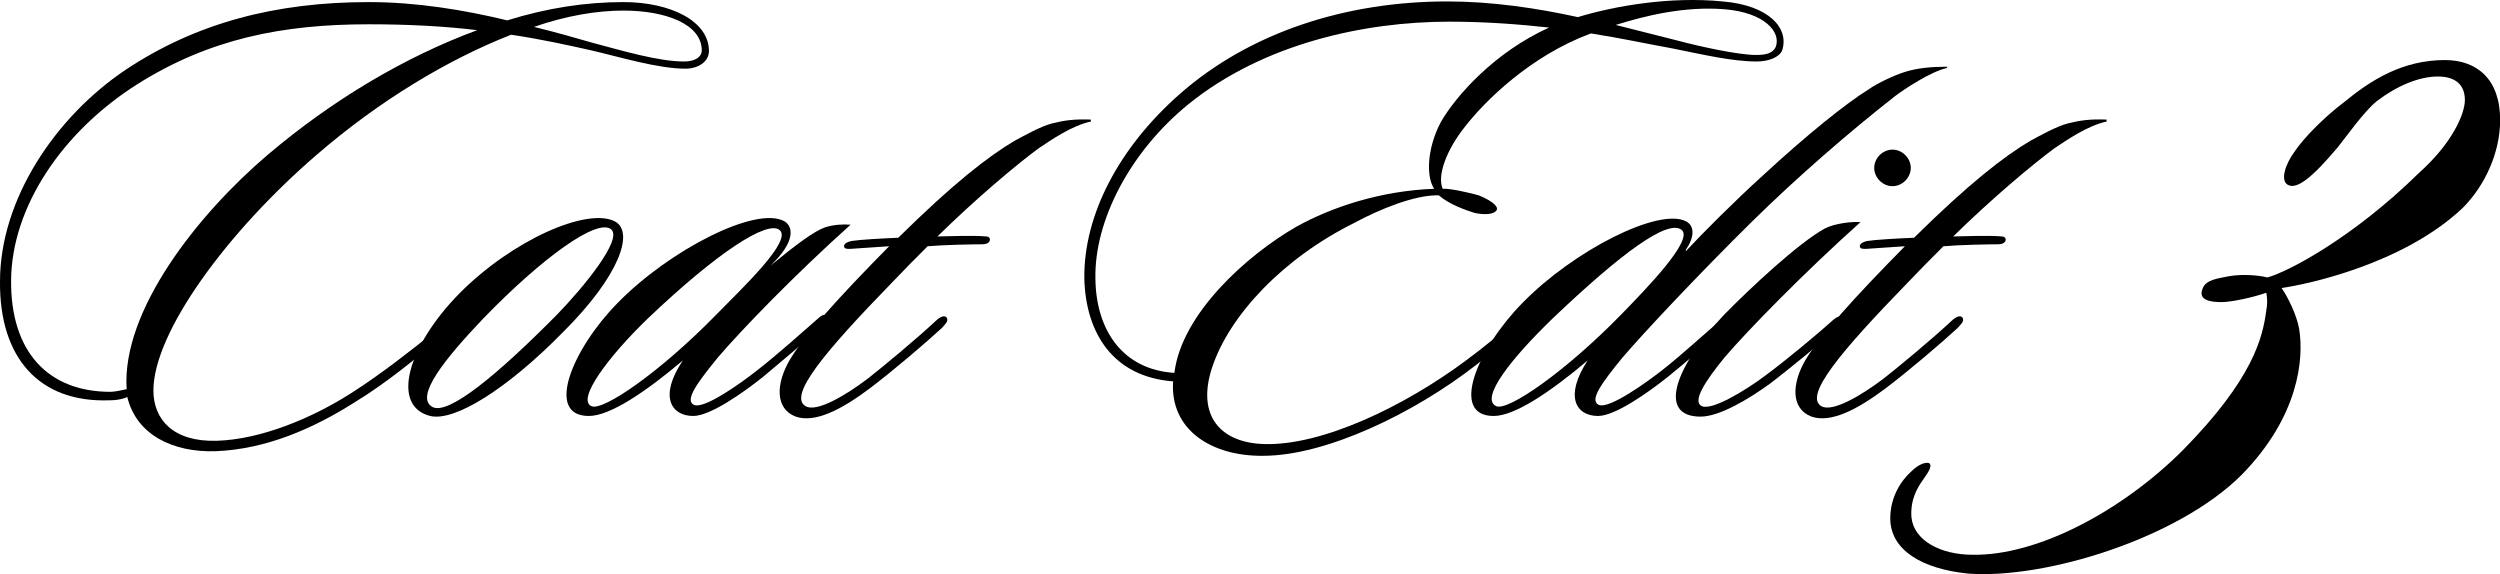 <?xml version="1.0" encoding="UTF-8"?>
<svg id="_レイヤー_2" data-name="レイヤー 2" xmlns="http://www.w3.org/2000/svg" viewBox="0 0 191.48 43.97">
  <g id="txt">
    <g>
      <path d="M52.5,5.26c-2.1,0-5.05-.9-7.2-1.4-1.8-.4-3.8-.85-6.15-1.2-4.85,1.9-10.1,5.05-14.9,9.2-6.85,5.9-12.5,13.6-12.5,18.05,0,2.2,1.5,3.95,4.85,3.85,3.35-.1,7.25-1.7,10.3-3.65,2.35-1.5,4.55-3.25,6.5-4.8.25-.2.6-.65.85-.4s-.15.7-.45.95c-1.95,1.6-4.25,3.5-6.55,4.9-3.3,2.1-6.9,3.65-10.75,3.8-3.25.1-6.05-1.25-6.75-4.15-.45.2-.95.25-1.35.25C3,30.86-.05,27.41,0,21.56,0,15.26,4.25,8.96,9.6,5.36,15,1.76,21.1.16,28.25.16c3.65,0,7.3.6,10.6,1.4,3.05-.95,6-1.4,8.9-1.4,3.6,0,6.55,1.45,6.55,3.75,0,.8-.8,1.35-1.8,1.35ZM28.25,1.86c-6.6,0-12.2,1.1-17.75,4.6C4.75,10.11.9,15.86.85,21.46c-.05,5.5,2.85,8.55,7.6,8.55.3,0,.8-.1,1.25-.2-.4-6,5.45-13.4,10.8-17.95,4.95-4.2,10.5-7.5,16.05-9.55-2.5-.3-5.25-.45-8.3-.45ZM47.75.81c-2.05,0-4.4.4-6.85,1.25,1.65.4,3.2.85,4.6,1.25,2.1.55,4.9,1.4,6.9,1.4.85,0,1.35-.35,1.35-.85,0-2-2.75-3.05-6-3.05Z"/>
      <path d="M43.2,25.36c-4.35,4.45-8.4,6.95-10.25,6.5-3-.75-1.8-5.25,2.2-9.35,4.1-4.15,9.85-6.65,11.95-5.55,1.5.8.35,4.15-3.9,8.4ZM37,24.41c-2.9,3.05-5.25,5.95-3.9,6.75,1.2.7,5-2.45,9.55-7.05,1.95-2,5.1-5.8,4.15-6.55-1.05-.85-5.2,2.1-9.8,6.85Z"/>
      <path d="M55,27.36c-1.55,1.9-2.6,3.3-1.85,3.65s3.45-1.55,4.85-2.65c1.6-1.25,3.55-3,4.75-4.05.15-.15.45-.3.6-.05.15.3-.05.45-.25.65-1.45,1.25-3.45,2.95-4.65,3.95-1.5,1.2-4.05,3-5.35,3-1.7,0-2.65-1.5-.8-4.25-2.9,2.45-5.6,4.25-7.2,4.25-3.4,0-1.25-5.15,2.2-8.65,3.95-4.05,10.65-7.5,12.8-6.25.65.4.85,1.55-1.1,3.4,2-1.65,3.35-2.65,4.2-2.95.65-.2,1.3-.25,1.95-.2-4.3,3.85-8.4,8.1-10.15,10.15ZM49.6,24.41c-3.05,2.95-5.45,6.2-4.3,6.7.9.4,5.3-2.65,9.55-7,1.95-2,5.9-5.7,4.85-6.5-.95-.75-4.8,1.75-10.1,6.8Z"/>
      <path d="M83.55,9.31c-1.45.3-3.1,1.45-4,2.05-1.7,1.25-4.85,3.9-7.75,6.75.65,0,2.65-.1,3.75,0,.05,0,.35.05.25.35-.1.2-.35.25-.55.25-.9,0-3.05.05-4.2.15-.9.9-1.8,1.8-2.7,2.75-5.2,5.35-8,8.7-6.65,9.5.85.5,3.1-.85,4.75-2.1,1.15-.9,3.75-3.05,5.35-4.55.2-.15.5-.35.7-.15.2.3-.15.55-.35.8-1.25,1.15-3.7,3.25-5.55,4.65-2.2,1.65-4.2,2.65-5.65,2.15-1.6-.6-1.55-2.55-.4-4.45,1.1-1.8,3.6-4.6,7.55-8.6-.85.05-2.25.15-2.95.2-.15,0-.55.05-.5-.25.05-.2.35-.3.55-.35.6-.1,2.35-.2,3.6-.25,4.15-4.1,6.9-6.25,8.95-7.45.75-.4,1.9-1.05,2.8-1.3,1-.25,1.75-.35,3-.3v.15Z"/>
      <path d="M134.55,4.71c-1.9,0-4.2-.55-6.45-1-1.95-.35-4-.8-6.25-1.15-4.6,1.7-8.1,5.15-9.65,7.15-1.4,1.75-2.15,3.75-1.7,4.75.55-.05,2.25.35,2.75.5.75.3,1.5.75,1.4,1.1-.2.4-1,.4-1.7.25-.65-.2-1.95-.65-2.75-1.35-1.85-.05-4.6,1.1-6.45,2.1-5.55,2.75-9.6,7.15-10.9,11.05-1.25,3.75.65,5.8,3.95,5.9,4.45.15,10.8-2.9,15.55-6.45,1.35-1,2.55-2,3.45-2.8,1.1-.9,1.55-1.5,1.8-1.25.3.3-.1.6-1.25,1.65-.85.75-2.1,1.9-3.3,2.8-4.75,3.7-11.5,6.95-16.3,6.95-3.9.05-7.15-1.95-6.9-5.7-4.6-.35-6.7-3.7-6.8-7.9-.05-4.9,2.7-10.05,7.3-14.1C95.75,2.46,103.1.11,110.85.11c3.4,0,6.8.5,10,1.2,2.8-.85,7.05-1.6,11.1-1.2,3.55.3,5.1,2.05,4.55,3.75-.2.5-1,.85-1.95.85ZM111,1.66c-6.55,0-14.25,1.7-19.95,6.3-4.5,3.65-7.25,8.95-7.15,13.4.05,3.95,2.1,6.95,6.05,7.2.55-4.55,5.6-9.05,9.35-11.2,2.7-1.5,6.45-2.75,10.55-2.9-.6-.85-.6-3,.5-5.1,1.15-2,4.1-5.35,8.3-7.25-2.3-.25-4.85-.45-7.65-.45ZM132.1.71c-3.1-.25-6.1.5-8.35,1.2,1.6.4,3.15.8,4.55,1.15,2.05.55,4.9,1.15,6.2,1.15.7,0,1.25-.1,1.5-.6.45-1.15-.85-2.65-3.9-2.9Z"/>
      <path d="M149.1,5.21c-1.25.3-3.15,1.55-3.95,2.15-3.45,2.7-7.5,6.2-11,9.65-3.9,3.85-8.15,8.35-9.9,10.4-1.55,1.9-2.55,3.25-1.8,3.6.8.35,3.7-1.75,4.85-2.65,1.6-1.25,3.35-2.9,4.75-4.05.15-.15.35-.3.6-.1.2.2-.1.55-.25.7-1.35,1.2-3.6,3.1-4.65,3.95-1.5,1.2-4.05,3-5.35,3-1.7,0-2.6-1.5-.8-4.25-2.9,2.45-5.6,4.25-7.2,4.25-3.4,0-1.25-5.15,2.2-8.65,3.95-4.05,10.5-7.35,12.55-6.25.65.35.65,1.2-.05,2.2l.05.05c1.25-1.35,3.75-3.85,5.85-5.75,3.35-3.1,6.4-5.55,8.1-6.6.7-.5,2-1.1,2.8-1.35.95-.3,2-.4,3.25-.4l-.05.1ZM118.9,24.41c-3.05,2.95-5.6,6.1-4.3,6.7.9.4,5.3-2.65,9.55-7,1.95-2,5.6-5.75,4.65-6.5-1.05-.85-4.6,1.75-9.9,6.8Z"/>
      <path d="M132.1,27.36c-1.55,1.9-2.5,3.4-1.75,3.75.8.35,3.4-1.25,4.8-2.3,1.7-1.25,4.2-3.35,5.25-4.3.2-.15.45-.4.7-.15.2.2,0,.4-.2.55-1.3,1.3-4.25,3.65-5.3,4.45-1.65,1.2-3.9,2.55-5.35,2.55-3.35,0-1.95-3.85,1.8-7.8,1.95-2,5.7-5.5,7.7-6.6.75-.4,2.1-.55,2.75-.5-4.3,3.85-8.65,8.3-10.4,10.35ZM144.95,14.26c-.75,0-1.4-.65-1.4-1.4s.65-1.4,1.4-1.4,1.4.65,1.4,1.4-.65,1.4-1.4,1.4Z"/>
      <path d="M161.35,9.31c-1.45.3-3.1,1.45-4,2.05-1.7,1.25-4.85,3.9-7.75,6.75.65,0,2.65-.1,3.75,0,.05,0,.35.05.25.35-.1.2-.35.25-.55.25-.9,0-3.05.05-4.2.15-.9.9-1.8,1.8-2.7,2.75-5.2,5.35-8,8.7-6.65,9.5.85.5,3.1-.85,4.75-2.1,1.15-.9,3.75-3.05,5.35-4.55.2-.15.5-.35.7-.15.2.3-.15.55-.35.8-1.25,1.15-3.7,3.25-5.55,4.65-2.2,1.65-4.2,2.65-5.65,2.15-1.6-.6-1.55-2.55-.4-4.45,1.1-1.8,3.6-4.6,7.55-8.6-.85.05-2.25.15-2.95.2-.15,0-.55.05-.5-.25.05-.2.35-.3.55-.35.6-.1,2.35-.2,3.6-.25,4.15-4.1,6.9-6.25,8.95-7.45.75-.4,1.9-1.05,2.8-1.3,1-.25,1.75-.35,3-.3v.15Z"/>
      <path d="M188.61,15.94c-4.59,4.32-11.97,5.85-13.86,6.12.45.63,1.17,2.07,1.35,3.15.36,2.25,0,6.66-4.41,11.16-4.86,4.86-15.03,8.01-20.97,7.56-3.51-.36-5.94-1.8-5.94-4.23,0-1.62.81-2.88,1.62-3.6.54-.54,1.08-.72,1.35-.63.27.18,0,.63-.45,1.26-.45.63-.99,1.53-.9,2.88.18,1.8,2.25,2.88,4.68,2.88,4.95.09,11.43-3.33,16.11-8.01,5.4-5.49,6.12-8.64,6.39-10.71.09-.45.09-.9,0-1.35-.99.36-2.7.72-3.42.72s-1.89-.09-1.44-1.08c.27-.63,1.08-.72,1.98-.9.99-.18,2.25-.09,2.97.09,1.62-.45,6.57-3.06,11.61-8.01,2.52-2.25,3.51-4.5,3.51-5.58,0-.99-.54-1.8-2.07-1.8-1.44,0-3.15.72-4.68,1.89-.99.81-2.25,2.61-2.97,3.51-1.89,2.25-3.15,3.33-3.87,2.88-.54-.36-.18-1.53.54-2.52.72-1.08,2.34-2.7,3.78-3.78,2.07-1.71,4.5-3.24,7.74-3.24,2.43,0,4.23,1.44,4.23,4.59,0,2.52-1.17,5.04-2.88,6.75Z"/>
    </g>
  </g>
</svg>